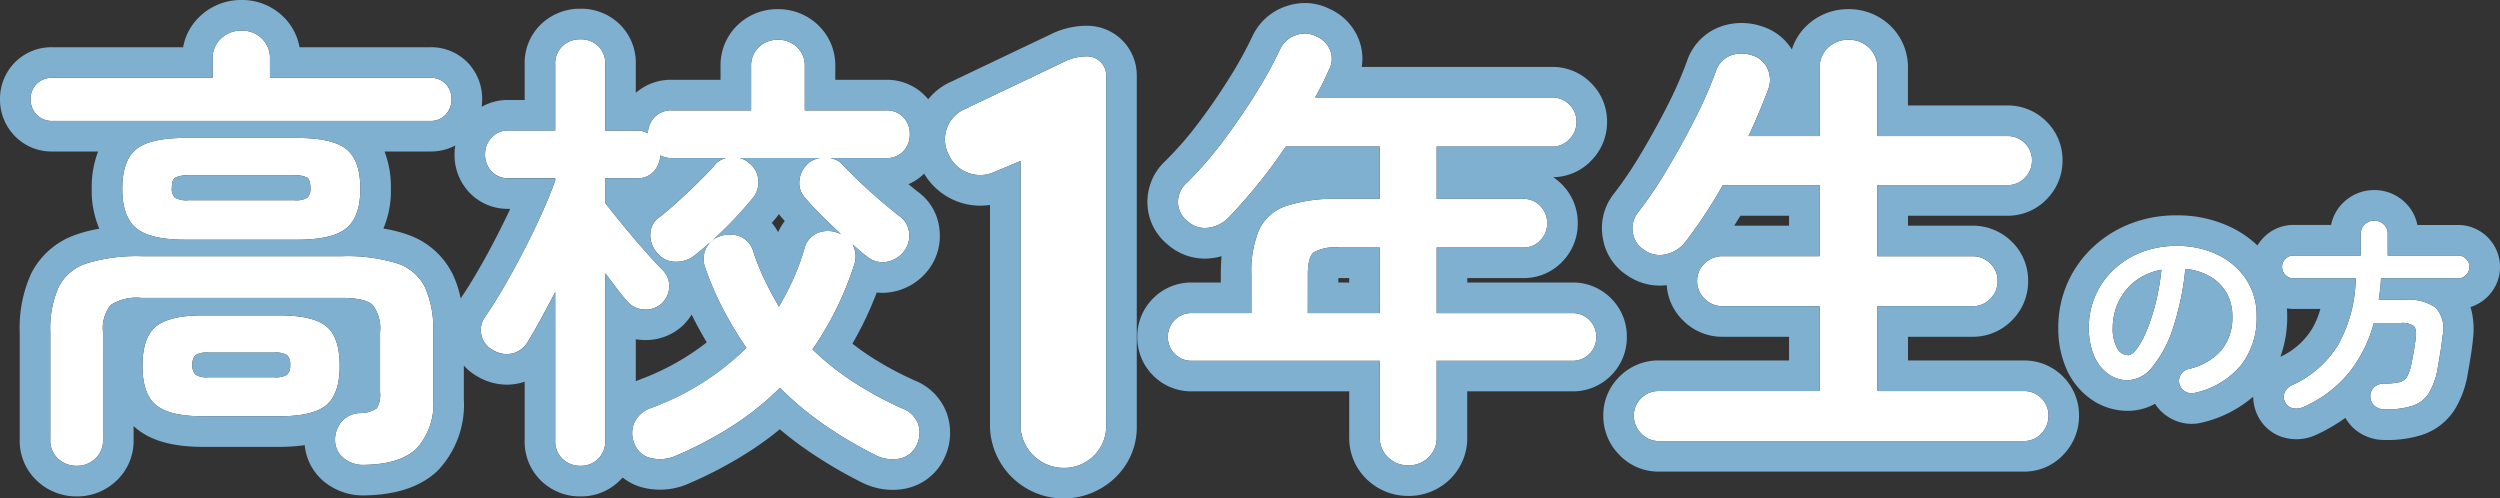 <svg xmlns="http://www.w3.org/2000/svg" width="245.3" height="48.91" viewBox="0 0 245.3 48.91">
  <rect x="0" y="0" width="245.3" height="48.91" fill="#333333" stroke="none"/>
  <g id="グループ_7795" data-name="グループ 7795" transform="translate(-148.8 -897.9)">
    <path id="パス_141663" data-name="パス 141663" d="M12.14-.06A1.222,1.222,0,0,1,11.2-.2a1.158,1.158,0,0,1-.56-.74,1.154,1.154,0,0,1,.14-.91,1.166,1.166,0,0,1,.74-.55,6,6,0,0,0,3.27-1.88,5.084,5.084,0,0,0,1.05-3.3,4.545,4.545,0,0,0-.56-2.26,4.357,4.357,0,0,0-1.59-1.62,5.823,5.823,0,0,0-2.47-.76,26.438,26.438,0,0,1-1.21,5.81,11.576,11.576,0,0,1-2,3.78A3.236,3.236,0,0,1,5.6-1.3a3.294,3.294,0,0,1-1.94-.62A4.158,4.158,0,0,1,2.27-3.7a6.878,6.878,0,0,1-.51-2.78,7.719,7.719,0,0,1,.63-3.11,7.724,7.724,0,0,1,1.79-2.55,8.41,8.41,0,0,1,2.73-1.72,9.314,9.314,0,0,1,3.45-.62,9.066,9.066,0,0,1,4.05.87,6.909,6.909,0,0,1,2.79,2.42,6.416,6.416,0,0,1,1.02,3.61,7.468,7.468,0,0,1-1.55,4.83A8.184,8.184,0,0,1,12.14-.06ZM5.62-3.76q.36,0,.83-.61A8.151,8.151,0,0,0,7.4-6.1a18.949,18.949,0,0,0,.88-2.65,23.28,23.28,0,0,0,.6-3.39,5.888,5.888,0,0,0-2.62,1.15,5.551,5.551,0,0,0-1.6,2.02A6.009,6.009,0,0,0,4.1-6.52a3.986,3.986,0,0,0,.43,2.06A1.26,1.26,0,0,0,5.62-3.76ZM30.84,1.56a1.542,1.542,0,0,1-1.05-.34,1.24,1.24,0,0,1-.41-.94,1.158,1.158,0,0,1,.39-.92,1.481,1.481,0,0,1,1.01-.34,6.071,6.071,0,0,0,1.44-.13,1.2,1.2,0,0,0,.75-.53,4.031,4.031,0,0,0,.43-1.24q.12-.54.24-1.25t.2-1.35q.1-.86-.22-1.15a1.953,1.953,0,0,0-1.26-.29H29.72a13.332,13.332,0,0,1-2.43,4.87,12.074,12.074,0,0,1-4.51,3.39,1.586,1.586,0,0,1-1.02.1A1.079,1.079,0,0,1,21,.82a1.129,1.129,0,0,1-.02-.95,1.449,1.449,0,0,1,.76-.71,10.187,10.187,0,0,0,4.51-3.99,13.823,13.823,0,0,0,1.69-6.47h-6.1a1.078,1.078,0,0,1-.79-.33,1.078,1.078,0,0,1-.33-.79,1.078,1.078,0,0,1,.33-.79,1.078,1.078,0,0,1,.79-.33h6.6v-2.12a1.22,1.22,0,0,1,.39-.94,1.324,1.324,0,0,1,.93-.36,1.324,1.324,0,0,1,.93.36,1.22,1.22,0,0,1,.39.94v2.12h6.9a1.078,1.078,0,0,1,.79.33,1.078,1.078,0,0,1,.33.79,1.078,1.078,0,0,1-.33.79,1.078,1.078,0,0,1-.79.33H30.42q-.02.54-.08,1.06T30.2-9.2h2.46a4.848,4.848,0,0,1,3.13.77,3.1,3.1,0,0,1,.67,2.79q-.08.8-.22,1.65t-.26,1.53a6.967,6.967,0,0,1-.86,2.43A3.012,3.012,0,0,1,33.54,1.2,8.307,8.307,0,0,1,30.84,1.56Z" transform="translate(352 936.51)" fill="#fff"/>
    <path id="パス_141663_-_アウトライン" data-name="パス 141663 - アウトライン" d="M30.84,1.56a8.307,8.307,0,0,0,2.7-.36A3.012,3.012,0,0,0,35.12-.03a6.967,6.967,0,0,0,.86-2.43q.12-.68.26-1.53t.22-1.65a3.1,3.1,0,0,0-.67-2.79,4.848,4.848,0,0,0-3.13-.77H30.2q.08-.52.14-1.04t.08-1.06h7.56a1.078,1.078,0,0,0,.79-.33,1.078,1.078,0,0,0,.33-.79,1.078,1.078,0,0,0-.33-.79,1.078,1.078,0,0,0-.79-.33h-6.9v-2.12a1.22,1.22,0,0,0-.39-.94,1.324,1.324,0,0,0-.93-.36,1.324,1.324,0,0,0-.93.36,1.22,1.22,0,0,0-.39.94v2.12h-6.6a1.078,1.078,0,0,0-.79.33,1.078,1.078,0,0,0-.33.79,1.078,1.078,0,0,0,.33.79,1.078,1.078,0,0,0,.79.33h6.1a13.823,13.823,0,0,1-1.69,6.47A10.187,10.187,0,0,1,21.74-.84a1.449,1.449,0,0,0-.76.71A1.129,1.129,0,0,0,21,.82a1.079,1.079,0,0,0,.76.62,1.586,1.586,0,0,0,1.02-.1,12.074,12.074,0,0,0,4.51-3.39,13.332,13.332,0,0,0,2.43-4.87h2.64a1.953,1.953,0,0,1,1.26.29q.32.29.22,1.15-.08.64-.2,1.35T33.4-2.88a4.031,4.031,0,0,1-.43,1.24,1.2,1.2,0,0,1-.75.53,6.071,6.071,0,0,1-1.44.13,1.481,1.481,0,0,0-1.01.34,1.158,1.158,0,0,0-.39.92,1.24,1.24,0,0,0,.41.94,1.542,1.542,0,0,0,1.05.34M11.83-.022a1.325,1.325,0,0,0,.31-.038,8.184,8.184,0,0,0,4.53-2.69,7.468,7.468,0,0,0,1.55-4.83,6.416,6.416,0,0,0-1.02-3.61,6.909,6.909,0,0,0-2.79-2.42,9.066,9.066,0,0,0-4.05-.87,9.314,9.314,0,0,0-3.45.62,8.41,8.41,0,0,0-2.73,1.72A7.724,7.724,0,0,0,2.39-9.59a7.719,7.719,0,0,0-.63,3.11A6.878,6.878,0,0,0,2.27-3.7,4.158,4.158,0,0,0,3.66-1.92,3.294,3.294,0,0,0,5.6-1.3,3.236,3.236,0,0,0,8.01-2.63a11.576,11.576,0,0,0,2-3.78,26.438,26.438,0,0,0,1.21-5.81,5.823,5.823,0,0,1,2.47.76,4.357,4.357,0,0,1,1.59,1.62,4.545,4.545,0,0,1,.56,2.26,5.084,5.084,0,0,1-1.05,3.3A6,6,0,0,1,11.52-2.4a1.166,1.166,0,0,0-.74.55,1.154,1.154,0,0,0-.14.91,1.158,1.158,0,0,0,.56.74,1.221,1.221,0,0,0,.63.178M8.88-12.14a23.279,23.279,0,0,1-.6,3.39A18.949,18.949,0,0,1,7.4-6.1a8.151,8.151,0,0,1-.95,1.73q-.47.61-.83.61a1.26,1.26,0,0,1-1.09-.7A3.986,3.986,0,0,1,4.1-6.52a6.009,6.009,0,0,1,.56-2.45,5.551,5.551,0,0,1,1.6-2.02,5.888,5.888,0,0,1,2.62-1.15M30.84,4.56a4.494,4.494,0,0,1-3.021-1.079,4.122,4.122,0,0,1-.889-1.094,16.879,16.879,0,0,1-2.9,1.68l-.04.018a4.6,4.6,0,0,1-1.864.4,4.627,4.627,0,0,1-1.039-.119A4.058,4.058,0,0,1,18.3,2.118l-.041-.09A4.263,4.263,0,0,1,17.885.309a11.805,11.805,0,0,1-5,2.538l-.041.01a4.333,4.333,0,0,1-1.01.121,4.245,4.245,0,0,1-2.156-.6A4.208,4.208,0,0,1,8.251,1.009,5.509,5.509,0,0,1,5.6,1.7,6.254,6.254,0,0,1,1.932.532,7.127,7.127,0,0,1-.476-2.493,9.867,9.867,0,0,1-1.24-6.48a10.736,10.736,0,0,1,.878-4.305,10.743,10.743,0,0,1,2.477-3.531A11.434,11.434,0,0,1,5.808-16.65a12.339,12.339,0,0,1,4.552-.83A12.073,12.073,0,0,1,15.733-16.3,10.232,10.232,0,0,1,18.3-14.526a4.164,4.164,0,0,1,.629-.805A4.092,4.092,0,0,1,21.84-16.54h3.686A4.176,4.176,0,0,1,26.8-18.8,4.3,4.3,0,0,1,29.76-19.96,4.3,4.3,0,0,1,32.725-18.8a4.176,4.176,0,0,1,1.269,2.264H37.98a4.092,4.092,0,0,1,2.911,1.209A4.092,4.092,0,0,1,42.1-12.42a4.092,4.092,0,0,1-1.209,2.911A4.109,4.109,0,0,1,39.2-8.483q.069.213.123.435a7.914,7.914,0,0,1,.124,2.719c-.059.59-.141,1.2-.244,1.826-.095.575-.184,1.1-.266,1.564l-.008.045a9.771,9.771,0,0,1-1.283,3.487,6.039,6.039,0,0,1-3.1,2.435A11.1,11.1,0,0,1,30.84,4.56ZM21.193-8.35q.027.38.027.77A11.454,11.454,0,0,1,20.55-3.6a7.142,7.142,0,0,0,3.119-2.761A8.082,8.082,0,0,0,24.475-8.3H21.84A4.153,4.153,0,0,1,21.193-8.35Z" transform="translate(352 936.51)" fill="#80b0d0"/>
    <path id="パス_141664" data-name="パス 141664" d="M24.975,4.05a2.8,2.8,0,0,1-1.958-.765,2.619,2.619,0,0,1-.833-2.025V-6.21H3.735A2.262,2.262,0,0,1,2.07-6.885,2.262,2.262,0,0,1,1.395-8.55a2.262,2.262,0,0,1,.675-1.665,2.262,2.262,0,0,1,1.665-.675h5.85v-3.78a10.488,10.488,0,0,1,.765-4.41A4.5,4.5,0,0,1,12.983-21.4a15.377,15.377,0,0,1,5.2-.7h4v-5.13H12.96q-1.3,1.935-2.745,3.713T7.335-20.25a3.316,3.316,0,0,1-2,.99,2.505,2.505,0,0,1-2.048-.675,2.377,2.377,0,0,1-.9-1.778,2.486,2.486,0,0,1,.81-1.912,36.048,36.048,0,0,0,3.577-4.1q1.733-2.3,3.217-4.68a42.265,42.265,0,0,0,2.43-4.41,2.612,2.612,0,0,1,1.552-1.35,2.447,2.447,0,0,1,2,.135,2.47,2.47,0,0,1,1.35,1.373,2.271,2.271,0,0,1-.135,1.912,28.315,28.315,0,0,1-1.35,2.7H39.1a2.3,2.3,0,0,1,1.688.7,2.3,2.3,0,0,1,.7,1.688,2.374,2.374,0,0,1-.7,1.71,2.263,2.263,0,0,1-1.687.72H27.765v5.13H36.27a2.225,2.225,0,0,1,1.665.7,2.338,2.338,0,0,1,.675,1.688,2.338,2.338,0,0,1-.675,1.688,2.225,2.225,0,0,1-1.665.7H27.765v6.435h13.32a2.262,2.262,0,0,1,1.665.675,2.262,2.262,0,0,1,.675,1.665,2.262,2.262,0,0,1-.675,1.665,2.262,2.262,0,0,1-1.665.675H27.765V1.26a2.655,2.655,0,0,1-.81,2.025A2.776,2.776,0,0,1,24.975,4.05ZM15.12-10.89h7.065v-6.435h-4a4.326,4.326,0,0,0-2.475.472q-.585.473-.585,2.183ZM49.545,1.665a2.3,2.3,0,0,1-1.71-.742,2.411,2.411,0,0,1-.72-1.732,2.315,2.315,0,0,1,.72-1.733,2.374,2.374,0,0,1,1.71-.7H65.34v-8.325H55.8a2.411,2.411,0,0,1-1.732-.72,2.352,2.352,0,0,1-.743-1.755,2.28,2.28,0,0,1,.743-1.732,2.451,2.451,0,0,1,1.732-.7h9.54v-6.975H55.845q-.855,1.53-1.8,2.948T52.2-17.91a3.319,3.319,0,0,1-1.89,1.237A2.6,2.6,0,0,1,48.1-17.1a2.364,2.364,0,0,1-1.08-1.665,2.454,2.454,0,0,1,.45-1.935,40.068,40.068,0,0,0,2.813-4.14q1.463-2.43,2.768-4.995a41.871,41.871,0,0,0,2.07-4.68,2.526,2.526,0,0,1,1.463-1.643,3.164,3.164,0,0,1,2.137-.022,2.372,2.372,0,0,1,1.507,1.305,2.636,2.636,0,0,1,.022,2.16q-.81,2.16-1.89,4.455H65.34v-6.615a2.673,2.673,0,0,1,.833-2.07,2.856,2.856,0,0,1,2-.765,2.856,2.856,0,0,1,2,.765,2.673,2.673,0,0,1,.833,2.07v6.615H83.745a2.352,2.352,0,0,1,1.733.7,2.3,2.3,0,0,1,.7,1.688,2.374,2.374,0,0,1-.7,1.71,2.315,2.315,0,0,1-1.733.72H71.01v6.975h9.315a2.428,2.428,0,0,1,1.755.7,2.315,2.315,0,0,1,.72,1.732,2.388,2.388,0,0,1-.72,1.755,2.388,2.388,0,0,1-1.755.72H71.01V-3.24H85.365a2.352,2.352,0,0,1,1.732.7,2.352,2.352,0,0,1,.7,1.733A2.451,2.451,0,0,1,87.1.923a2.28,2.28,0,0,1-1.732.742Z" transform="translate(262 939.51)" fill="#fff"/>
    <path id="パス_141664_-_アウトライン" data-name="パス 141664 - アウトライン" d="M24.975,4.05a2.776,2.776,0,0,0,1.98-.765,2.655,2.655,0,0,0,.81-2.025V-6.21h13.32a2.262,2.262,0,0,0,1.665-.675,2.262,2.262,0,0,0,.675-1.665,2.262,2.262,0,0,0-.675-1.665,2.262,2.262,0,0,0-1.665-.675H27.765v-6.435h8.5a2.225,2.225,0,0,0,1.665-.7,2.338,2.338,0,0,0,.675-1.688,2.338,2.338,0,0,0-.675-1.687,2.225,2.225,0,0,0-1.665-.7h-8.5v-5.13H39.1a2.263,2.263,0,0,0,1.688-.72,2.374,2.374,0,0,0,.7-1.71,2.3,2.3,0,0,0-.7-1.687,2.3,2.3,0,0,0-1.688-.7H15.84a28.315,28.315,0,0,0,1.35-2.7,2.271,2.271,0,0,0,.135-1.912,2.47,2.47,0,0,0-1.35-1.373,2.447,2.447,0,0,0-2-.135,2.612,2.612,0,0,0-1.553,1.35A42.265,42.265,0,0,1,9.99-32.4Q8.5-30.015,6.773-27.72a36.048,36.048,0,0,1-3.578,4.095,2.486,2.486,0,0,0-.81,1.913,2.377,2.377,0,0,0,.9,1.777,2.505,2.505,0,0,0,2.048.675,3.316,3.316,0,0,0,2-.99q1.44-1.485,2.88-3.262t2.745-3.713h9.225v5.13H18.18a15.377,15.377,0,0,0-5.2.7A4.5,4.5,0,0,0,10.35-19.08a10.488,10.488,0,0,0-.765,4.41v3.78H3.735a2.262,2.262,0,0,0-1.665.675A2.262,2.262,0,0,0,1.395-8.55,2.262,2.262,0,0,0,2.07-6.885a2.262,2.262,0,0,0,1.665.675h18.45V1.26a2.619,2.619,0,0,0,.833,2.025,2.8,2.8,0,0,0,1.957.765m-6.8-21.375h4.005v6.435H15.12v-3.78q0-1.71.585-2.182a4.326,4.326,0,0,1,2.475-.473M85.365,1.665A2.28,2.28,0,0,0,87.1.923a2.451,2.451,0,0,0,.7-1.733,2.352,2.352,0,0,0-.7-1.732,2.352,2.352,0,0,0-1.732-.7H71.01v-8.325h9.315a2.388,2.388,0,0,0,1.755-.72,2.388,2.388,0,0,0,.72-1.755,2.315,2.315,0,0,0-.72-1.732,2.428,2.428,0,0,0-1.755-.7H71.01v-6.975H83.745a2.315,2.315,0,0,0,1.733-.72,2.374,2.374,0,0,0,.7-1.71,2.3,2.3,0,0,0-.7-1.687,2.352,2.352,0,0,0-1.733-.7H71.01v-6.615a2.673,2.673,0,0,0-.832-2.07,2.856,2.856,0,0,0-2-.765,2.856,2.856,0,0,0-2,.765,2.673,2.673,0,0,0-.833,2.07v6.615H58.365q1.08-2.3,1.89-4.455a2.636,2.636,0,0,0-.022-2.16,2.373,2.373,0,0,0-1.508-1.305,3.163,3.163,0,0,0-2.137.023,2.526,2.526,0,0,0-1.463,1.642,41.87,41.87,0,0,1-2.07,4.68q-1.3,2.565-2.767,4.995a40.068,40.068,0,0,1-2.813,4.14,2.454,2.454,0,0,0-.45,1.935A2.364,2.364,0,0,0,48.1-17.1a2.6,2.6,0,0,0,2.205.428A3.319,3.319,0,0,0,52.2-17.91q.9-1.17,1.845-2.587t1.8-2.948H65.34v6.975H55.8a2.451,2.451,0,0,0-1.732.7,2.28,2.28,0,0,0-.743,1.732,2.352,2.352,0,0,0,.743,1.755,2.411,2.411,0,0,0,1.732.72h9.54V-3.24H49.545a2.374,2.374,0,0,0-1.71.7,2.315,2.315,0,0,0-.72,1.732,2.411,2.411,0,0,0,.72,1.733,2.3,2.3,0,0,0,1.71.742h35.82M24.975,7.05a5.8,5.8,0,0,1-3.987-1.556,5.59,5.59,0,0,1-1.8-4.234V-3.21H3.735A5.243,5.243,0,0,1-.051-4.764,5.243,5.243,0,0,1-1.605-8.55,5.243,5.243,0,0,1-.051-12.336,5.243,5.243,0,0,1,3.735-13.89h2.85v-.78q0-.954.077-1.8a6.322,6.322,0,0,1-.979.194,5.786,5.786,0,0,1-.673.04,5.507,5.507,0,0,1-3.695-1.432A5.341,5.341,0,0,1-.612-21.585a5.453,5.453,0,0,1,1.686-4.161l.026-.026a33.211,33.211,0,0,0,3.278-3.755c1.1-1.451,2.127-2.951,3.065-4.458A39.485,39.485,0,0,0,9.7-38.079l.035-.073A5.6,5.6,0,0,1,13.006-41a5.7,5.7,0,0,1,1.837-.312,5.381,5.381,0,0,1,2.448.59,5.445,5.445,0,0,1,2.829,2.978,5.107,5.107,0,0,1,.293,2.7H39.1a5.28,5.28,0,0,1,3.809,1.576,5.28,5.28,0,0,1,1.576,3.809,5.361,5.361,0,0,1-1.543,3.8A5.235,5.235,0,0,1,39.2-24.226a5.424,5.424,0,0,1,.887.742A5.325,5.325,0,0,1,41.61-19.71a5.325,5.325,0,0,1-1.519,3.774,5.2,5.2,0,0,1-3.821,1.611h-5.5v.435h10.32a5.243,5.243,0,0,1,3.786,1.554A5.243,5.243,0,0,1,46.425-8.55a5.243,5.243,0,0,1-1.554,3.786A5.243,5.243,0,0,1,41.085-3.21H30.765V1.26a5.63,5.63,0,0,1-1.75,4.206A5.773,5.773,0,0,1,24.975,7.05ZM18.12-13.89h1.065v-.435H18.12ZM85.365,4.665H49.545a5.278,5.278,0,0,1-3.864-1.654A5.4,5.4,0,0,1,44.115-.81,5.291,5.291,0,0,1,45.748-4.7a5.361,5.361,0,0,1,3.8-1.543H62.34V-8.565H55.8a5.4,5.4,0,0,1-3.821-1.566,5.314,5.314,0,0,1-1.64-3.5,5.613,5.613,0,0,1-.694.043,5.6,5.6,0,0,1-3.216-1.023,5.331,5.331,0,0,1-2.363-3.66,5.434,5.434,0,0,1,.994-4.208l.061-.079a37.29,37.29,0,0,0,2.6-3.828c.934-1.552,1.83-3.169,2.664-4.808A39.1,39.1,0,0,0,52.3-35.532a5.441,5.441,0,0,1,3.225-3.432,6.18,6.18,0,0,1,4.093-.08,5.311,5.311,0,0,1,3,2.288,5.437,5.437,0,0,1,1.525-2.4,5.858,5.858,0,0,1,4.032-1.556,5.858,5.858,0,0,1,4.032,1.556,5.642,5.642,0,0,1,1.8,4.279v3.615h9.735A5.334,5.334,0,0,1,87.6-29.684a5.28,5.28,0,0,1,1.576,3.809,5.361,5.361,0,0,1-1.543,3.8,5.291,5.291,0,0,1-3.887,1.633H74.01v.975h6.315a5.416,5.416,0,0,1,3.842,1.543A5.291,5.291,0,0,1,85.8-14.04a5.371,5.371,0,0,1-1.6,3.876,5.371,5.371,0,0,1-3.876,1.6H74.01V-6.24H85.365a5.334,5.334,0,0,1,3.854,1.576A5.334,5.334,0,0,1,90.795-.81a5.443,5.443,0,0,1-1.511,3.787A5.252,5.252,0,0,1,85.365,4.665ZM56.958-19.47H62.34v-.975H57.568Q57.267-19.951,56.958-19.47Z" transform="translate(262 939.51)" fill="#80b0d0"/>
    <path id="パス_141665" data-name="パス 141665" d="M3.24-34.8a3.258,3.258,0,0,0-1.32,4.44,3.389,3.389,0,0,0,4.32,1.68l2.7-1.14V-3.6A4.248,4.248,0,0,0,13.14.3a4.12,4.12,0,0,0,4.2-3.9V-38.22a1.869,1.869,0,0,0-1.86-1.86h-.12a4.948,4.948,0,0,0-2.04.48Z" transform="translate(240 943.51)" fill="#fff"/>
    <path id="パス_141665_-_アウトライン" data-name="パス 141665 - アウトライン" d="M15.36-40.08a4.948,4.948,0,0,0-2.04.48L3.24-34.8a3.258,3.258,0,0,0-1.32,4.44,3.389,3.389,0,0,0,4.32,1.68l2.7-1.14V-3.6A4.248,4.248,0,0,0,13.14.3a4.12,4.12,0,0,0,4.2-3.9V-38.22a1.869,1.869,0,0,0-1.86-1.86h-.12m0-3h.12a4.866,4.866,0,0,1,4.86,4.86V-3.6a6.793,6.793,0,0,1-2.2,4.933,7.312,7.312,0,0,1-5,1.967,7.24,7.24,0,0,1-7.2-6.9V-25.5a6.249,6.249,0,0,1-.936.07,6.405,6.405,0,0,1-5.787-3.63A6.55,6.55,0,0,1-1.1-34.088a5.874,5.874,0,0,1,3.064-3.427l10.1-4.809A7.908,7.908,0,0,1,15.36-43.08Z" transform="translate(240 943.51)" fill="#80b0d0"/>
    <path id="パス_141666" data-name="パス 141666" d="M6.345,4.095A2.642,2.642,0,0,1,4.5,3.4,2.4,2.4,0,0,1,3.735,1.53V-9a10.128,10.128,0,0,1,.81-4.432,4.668,4.668,0,0,1,2.767-2.34,16.561,16.561,0,0,1,5.378-.7H32.355a16.525,16.525,0,0,1,5.4.7,4.666,4.666,0,0,1,2.745,2.34A10.128,10.128,0,0,1,41.31-9v6.525a6.507,6.507,0,0,1-1.62,4.86q-1.62,1.575-5.22,1.62a2.965,2.965,0,0,1-1.912-.63A2.3,2.3,0,0,1,31.68,1.71a2.791,2.791,0,0,1,.585-1.89,2.486,2.486,0,0,1,1.89-.9,2.875,2.875,0,0,0,1.62-.472,2.606,2.606,0,0,0,.315-1.6V-9a3.741,3.741,0,0,0-.72-2.677q-.72-.7-3.015-.7H12.69a4.644,4.644,0,0,0-3.038.7A3.662,3.662,0,0,0,8.91-9V1.53A2.4,2.4,0,0,1,8.145,3.4,2.585,2.585,0,0,1,6.345,4.095ZM16.965-18.09q-3.42,0-4.792-1.125T10.8-23.085q0-2.79,1.373-3.892t4.792-1.1h10.98q3.465,0,4.838,1.1t1.372,3.892q0,2.745-1.372,3.87T27.945-18.09ZM3.96-29.745a2.045,2.045,0,0,1-1.575-.63A2.111,2.111,0,0,1,1.8-31.86a2.088,2.088,0,0,1,.585-1.507,2.085,2.085,0,0,1,1.575-.607H19.665V-35.82a2.619,2.619,0,0,1,.832-2.025,2.856,2.856,0,0,1,2-.765,2.776,2.776,0,0,1,1.98.765,2.655,2.655,0,0,1,.81,2.025v1.845h15.7a2.011,2.011,0,0,1,1.553.607,2.135,2.135,0,0,1,.563,1.507,2.157,2.157,0,0,1-.562,1.485,1.974,1.974,0,0,1-1.553.63ZM18.72-.765q-3.285,0-4.613-1.1T12.78-5.715q0-2.79,1.327-3.87t4.613-1.08h7.47q3.33,0,4.635,1.08t1.305,3.87q0,2.745-1.305,3.848T26.19-.765Zm-1.44-21.2h10.4a2.191,2.191,0,0,0,1.282-.247,1.241,1.241,0,0,0,.292-.967q0-.765-.292-.99a2.372,2.372,0,0,0-1.282-.225H17.28a2.507,2.507,0,0,0-1.305.225q-.315.225-.315.99a1.185,1.185,0,0,0,.315.967A2.313,2.313,0,0,0,17.28-21.96ZM19.215-4.59h6.48a2.2,2.2,0,0,0,1.26-.247A1.185,1.185,0,0,0,27.27-5.8a1.185,1.185,0,0,0-.315-.968,2.2,2.2,0,0,0-1.26-.247h-6.48A2.093,2.093,0,0,0,18-6.773a1.185,1.185,0,0,0-.315.968A1.185,1.185,0,0,0,18-4.838,2.093,2.093,0,0,0,19.215-4.59Zm36.54,8.685A2.472,2.472,0,0,1,54,3.42a2.35,2.35,0,0,1-.72-1.8V-12.96q-.675,1.3-1.35,2.542T50.625-8.145A2.419,2.419,0,0,1,49.072-6.93a2.594,2.594,0,0,1-1.957-.36,2.19,2.19,0,0,1-1.08-1.44,2.215,2.215,0,0,1,.4-1.845q1.17-1.71,2.5-4.1t2.5-4.86Q52.6-22,53.28-23.9v-.225H48.69a2.17,2.17,0,0,1-1.665-.675,2.348,2.348,0,0,1-.63-1.665,2.371,2.371,0,0,1,.63-1.642,2.136,2.136,0,0,1,1.665-.7h4.59v-6.48A2.334,2.334,0,0,1,54-37.1a2.519,2.519,0,0,1,1.755-.653,2.439,2.439,0,0,1,1.732.653,2.374,2.374,0,0,1,.7,1.823v6.48h3.1a2.061,2.061,0,0,1,1.08.27,2.385,2.385,0,0,1,.675-1.6,2.209,2.209,0,0,1,1.665-.653H72.5V-35.1a2.475,2.475,0,0,1,.765-1.89,2.6,2.6,0,0,1,1.845-.72,2.653,2.653,0,0,1,1.89.72,2.475,2.475,0,0,1,.765,1.89v4.32h7.965a2.226,2.226,0,0,1,1.71.675,2.348,2.348,0,0,1,.63,1.665,2.348,2.348,0,0,1-.63,1.665,2.226,2.226,0,0,1-1.71.675h-5.49a2.1,2.1,0,0,1,1.3.72q.585.63,1.575,1.575t2.07,1.867q1.08.922,1.89,1.552A2.2,2.2,0,0,1,88-18.765a2.464,2.464,0,0,1-.518,1.845,2.777,2.777,0,0,1-1.732,1.012,2.381,2.381,0,0,1-1.912-.562q-.315-.225-.675-.54l-.72-.63a2.477,2.477,0,0,1,.18,1.98,31.215,31.215,0,0,1-4.1,8.325A26.111,26.111,0,0,0,82.6-4.095,35.031,35.031,0,0,0,87.345-1.53a2.58,2.58,0,0,1,1.53,1.485A2.759,2.759,0,0,1,88.74,2.07,2.35,2.35,0,0,1,87.007,3.4a3.668,3.668,0,0,1-2.272-.337A41.966,41.966,0,0,1,79.762.135a31.27,31.27,0,0,1-4.432-3.69A27.793,27.793,0,0,1,70.6.225a37.8,37.8,0,0,1-5.58,2.925,3.886,3.886,0,0,1-2.3.2,2.239,2.239,0,0,1-1.665-1.418,2.591,2.591,0,0,1,0-2.115,2.8,2.8,0,0,1,1.62-1.4,26.11,26.11,0,0,0,9.36-5.895,39.139,39.139,0,0,1-2.205-3.645,28.721,28.721,0,0,1-1.8-4.14,2.377,2.377,0,0,1,.045-1.98,2.368,2.368,0,0,1,1.305-1.17,2.9,2.9,0,0,1,1.98-.022,2.25,2.25,0,0,1,1.35,1.507,23.8,23.8,0,0,0,1.147,2.835q.653,1.35,1.372,2.565a28.658,28.658,0,0,0,1.4-2.7,22.569,22.569,0,0,0,1.08-2.925,2.285,2.285,0,0,1,1.305-1.6A2.729,2.729,0,0,1,81-18.765a2.469,2.469,0,0,1,.315.135q-.9-.855-1.823-1.755T77.85-22.14a2.141,2.141,0,0,1-.608-1.777A2.554,2.554,0,0,1,78.12-25.6a2.247,2.247,0,0,1,1.125-.495H71.37a1.908,1.908,0,0,1,.945.495,2.319,2.319,0,0,1,.9,1.71,2.494,2.494,0,0,1-.585,1.755,38.006,38.006,0,0,1-2.745,2.993A32.994,32.994,0,0,1,66.96-16.56,2.873,2.873,0,0,1,65-15.93a2.33,2.33,0,0,1-1.823-.99,2.561,2.561,0,0,1-.562-1.8A2.027,2.027,0,0,1,63.5-20.3q.765-.585,1.732-1.462T67.185-23.6q.99-.967,1.71-1.778a2.026,2.026,0,0,1,1.125-.72H64.71a2.311,2.311,0,0,1-1.125-.27,2.437,2.437,0,0,1-.653,1.6,2.135,2.135,0,0,1-1.642.652h-3.1v2.43q.765.99,1.822,2.273T62.1-16.965q1.035,1.17,1.665,1.8a2.232,2.232,0,0,1,.7,1.688,2.326,2.326,0,0,1-.788,1.687,2.329,2.329,0,0,1-1.755.54A2.289,2.289,0,0,1,60.3-12.1q-.45-.5-.99-1.215t-1.125-1.485V1.62a2.39,2.39,0,0,1-.7,1.8A2.393,2.393,0,0,1,55.755,4.095Z" transform="translate(150 939.51)" fill="#fff"/>
    <path id="パス_141666_-_アウトライン" data-name="パス 141666 - アウトライン" d="M55.755,4.1a2.393,2.393,0,0,0,1.732-.675,2.39,2.39,0,0,0,.7-1.8V-14.8q.585.765,1.125,1.485T60.3-12.1a2.289,2.289,0,0,0,1.62.855,2.329,2.329,0,0,0,1.755-.54,2.326,2.326,0,0,0,.788-1.687,2.232,2.232,0,0,0-.7-1.687q-.63-.63-1.665-1.8t-2.093-2.452Q58.95-20.7,58.185-21.69v-2.43h3.1a2.135,2.135,0,0,0,1.642-.653,2.437,2.437,0,0,0,.653-1.6,2.311,2.311,0,0,0,1.125.27h5.31a2.026,2.026,0,0,0-1.125.72q-.72.81-1.71,1.778t-1.957,1.845q-.967.877-1.733,1.462a2.027,2.027,0,0,0-.877,1.575,2.561,2.561,0,0,0,.563,1.8A2.33,2.33,0,0,0,65-15.93a2.873,2.873,0,0,0,1.957-.63,33,33,0,0,0,2.925-2.587A38.006,38.006,0,0,0,72.63-22.14a2.494,2.494,0,0,0,.585-1.755,2.319,2.319,0,0,0-.9-1.71,1.908,1.908,0,0,0-.945-.5h7.875a2.247,2.247,0,0,0-1.125.5,2.554,2.554,0,0,0-.878,1.688,2.141,2.141,0,0,0,.608,1.778q.72.855,1.642,1.755t1.823,1.755A2.469,2.469,0,0,0,81-18.765a2.729,2.729,0,0,0-1.98.022,2.285,2.285,0,0,0-1.305,1.6,22.57,22.57,0,0,1-1.08,2.925,28.658,28.658,0,0,1-1.4,2.7q-.72-1.215-1.372-2.565A23.806,23.806,0,0,1,72.72-16.92a2.25,2.25,0,0,0-1.35-1.507,2.9,2.9,0,0,0-1.98.023,2.368,2.368,0,0,0-1.305,1.17,2.377,2.377,0,0,0-.045,1.98,28.72,28.72,0,0,0,1.8,4.14,39.137,39.137,0,0,0,2.2,3.645,26.11,26.11,0,0,1-9.36,5.9A2.8,2.8,0,0,0,61.065-.18a2.591,2.591,0,0,0,0,2.115A2.239,2.239,0,0,0,62.73,3.353a3.885,3.885,0,0,0,2.3-.2A37.8,37.8,0,0,0,70.605.225a27.793,27.793,0,0,0,4.725-3.78A31.27,31.27,0,0,0,79.762.135,41.966,41.966,0,0,0,84.735,3.06a3.668,3.668,0,0,0,2.272.337A2.35,2.35,0,0,0,88.74,2.07a2.759,2.759,0,0,0,.135-2.115,2.58,2.58,0,0,0-1.53-1.485A35.031,35.031,0,0,1,82.6-4.095a26.112,26.112,0,0,1-4.073-3.24,31.215,31.215,0,0,0,4.1-8.325,2.477,2.477,0,0,0-.18-1.98l.72.63q.36.315.675.54a2.381,2.381,0,0,0,1.912.562A2.777,2.777,0,0,0,87.48-16.92,2.464,2.464,0,0,0,88-18.765a2.2,2.2,0,0,0-.923-1.62q-.81-.63-1.89-1.552t-2.07-1.868q-.99-.945-1.575-1.575a2.1,2.1,0,0,0-1.305-.72h5.49a2.226,2.226,0,0,0,1.71-.675,2.348,2.348,0,0,0,.63-1.665,2.348,2.348,0,0,0-.63-1.665,2.226,2.226,0,0,0-1.71-.675H77.76V-35.1A2.475,2.475,0,0,0,77-36.99a2.653,2.653,0,0,0-1.89-.72,2.6,2.6,0,0,0-1.845.72A2.475,2.475,0,0,0,72.5-35.1v4.32H64.71a2.209,2.209,0,0,0-1.665.652,2.385,2.385,0,0,0-.675,1.6,2.061,2.061,0,0,0-1.08-.27h-3.1v-6.48a2.374,2.374,0,0,0-.7-1.823,2.439,2.439,0,0,0-1.732-.653A2.519,2.519,0,0,0,54-37.1a2.334,2.334,0,0,0-.72,1.823v6.48H48.69a2.136,2.136,0,0,0-1.665.7,2.371,2.371,0,0,0-.63,1.642,2.348,2.348,0,0,0,.63,1.665,2.17,2.17,0,0,0,1.665.675h4.59v.225q-.675,1.89-1.845,4.365t-2.5,4.86q-1.327,2.385-2.5,4.1a2.215,2.215,0,0,0-.4,1.845,2.19,2.19,0,0,0,1.08,1.44,2.594,2.594,0,0,0,1.958.36,2.419,2.419,0,0,0,1.552-1.215q.63-1.035,1.305-2.273t1.35-2.543V1.62A2.35,2.35,0,0,0,54,3.42a2.471,2.471,0,0,0,1.755.675m-49.41,0a2.585,2.585,0,0,0,1.8-.7A2.4,2.4,0,0,0,8.91,1.53V-9a3.662,3.662,0,0,1,.742-2.677,4.644,4.644,0,0,1,3.038-.7H32.355q2.3,0,3.015.7A3.741,3.741,0,0,1,36.09-9v5.85a2.606,2.606,0,0,1-.315,1.6,2.875,2.875,0,0,1-1.62.472,2.486,2.486,0,0,0-1.89.9,2.791,2.791,0,0,0-.585,1.89,2.3,2.3,0,0,0,.877,1.665,2.965,2.965,0,0,0,1.913.63q3.6-.045,5.22-1.62a6.507,6.507,0,0,0,1.62-4.86V-9a10.128,10.128,0,0,0-.81-4.432,4.666,4.666,0,0,0-2.745-2.34,16.525,16.525,0,0,0-5.4-.7H12.69a16.561,16.561,0,0,0-5.378.7,4.668,4.668,0,0,0-2.767,2.34A10.128,10.128,0,0,0,3.735-9V1.53A2.4,2.4,0,0,0,4.5,3.4a2.642,2.642,0,0,0,1.845.7M26.19-.765q3.33,0,4.635-1.1T32.13-5.715q0-2.79-1.305-3.87t-4.635-1.08H18.72q-3.285,0-4.613,1.08T12.78-5.715q0,2.745,1.327,3.847t4.613,1.1h7.47M19.215-7.02h6.48a2.2,2.2,0,0,1,1.26.247,1.185,1.185,0,0,1,.315.967,1.185,1.185,0,0,1-.315.968,2.2,2.2,0,0,1-1.26.247h-6.48A2.093,2.093,0,0,1,18-4.837a1.185,1.185,0,0,1-.315-.968A1.185,1.185,0,0,1,18-6.772a2.093,2.093,0,0,1,1.215-.247m8.73-11.07q3.465,0,4.838-1.125t1.372-3.87q0-2.79-1.372-3.892t-4.838-1.1H16.965q-3.42,0-4.792,1.1T10.8-23.085q0,2.745,1.373,3.87t4.792,1.125h10.98M17.28-24.39h10.4a2.372,2.372,0,0,1,1.282.225q.292.225.292.99a1.241,1.241,0,0,1-.292.967,2.191,2.191,0,0,1-1.282.248H17.28a2.313,2.313,0,0,1-1.305-.248,1.185,1.185,0,0,1-.315-.967q0-.765.315-.99a2.507,2.507,0,0,1,1.305-.225m23.715-5.355a1.974,1.974,0,0,0,1.553-.63,2.157,2.157,0,0,0,.563-1.485,2.135,2.135,0,0,0-.562-1.507,2.011,2.011,0,0,0-1.553-.607H25.29V-35.82a2.655,2.655,0,0,0-.81-2.025,2.776,2.776,0,0,0-1.98-.765,2.856,2.856,0,0,0-2,.765,2.619,2.619,0,0,0-.833,2.025v1.845H3.96a2.085,2.085,0,0,0-1.575.607A2.088,2.088,0,0,0,1.8-31.86a2.111,2.111,0,0,0,.585,1.485,2.045,2.045,0,0,0,1.575.63H40.995M55.755,7.1a5.464,5.464,0,0,1-3.807-1.486A5.318,5.318,0,0,1,50.28,1.62V-4.159a5.353,5.353,0,0,1-.528.152,5.388,5.388,0,0,1-1.219.14A5.734,5.734,0,0,1,45.6-4.7,5.375,5.375,0,0,1,44.31-5.739v3.264a9.372,9.372,0,0,1-2.529,7.011C40.137,6.134,37.69,6.965,34.507,7H34.47a5.985,5.985,0,0,1-3.787-1.287A5.265,5.265,0,0,1,28.7,2.067a17.238,17.238,0,0,1-2.51.168H18.72c-2.939,0-5.075-.587-6.529-1.795Q12.046.32,11.91.192V1.53a5.369,5.369,0,0,1-1.744,4.084A5.584,5.584,0,0,1,6.345,7.1,5.642,5.642,0,0,1,2.479,5.614,5.369,5.369,0,0,1,.735,1.53V-9a12.885,12.885,0,0,1,1.119-5.759A7.689,7.689,0,0,1,6.306-18.6a13.286,13.286,0,0,1,2.239-.568A9.472,9.472,0,0,1,7.8-23.085a9.86,9.86,0,0,1,.623-3.66H3.96A5.006,5.006,0,0,1,.187-28.334,5.1,5.1,0,0,1-1.2-31.86,5.07,5.07,0,0,1,.224-35.448,5.05,5.05,0,0,1,3.96-36.975H16.768a5.466,5.466,0,0,1,1.7-3.079A5.858,5.858,0,0,1,22.5-41.61a5.773,5.773,0,0,1,4.04,1.584,5.49,5.49,0,0,1,1.648,3.051H40.995a5,5,0,0,1,3.754,1.569A5.122,5.122,0,0,1,46.11-31.86a5.431,5.431,0,0,1-.048.727A5.261,5.261,0,0,1,48.69-31.8h1.59v-3.48a5.267,5.267,0,0,1,1.705-4.045,5.517,5.517,0,0,1,3.77-1.43,5.43,5.43,0,0,1,3.782,1.462,5.306,5.306,0,0,1,1.648,4.013V-32.5A5.21,5.21,0,0,1,64.71-33.78H69.5V-35.1A5.447,5.447,0,0,1,71.2-39.175a5.591,5.591,0,0,1,3.9-1.535,5.647,5.647,0,0,1,3.946,1.535A5.447,5.447,0,0,1,80.76-35.1v1.32h4.965a5.22,5.22,0,0,1,3.9,1.628,5.339,5.339,0,0,1,1.437,3.712,5.339,5.339,0,0,1-1.437,3.712,5.038,5.038,0,0,1-1.686,1.19c.343.284.657.537.941.759a5.162,5.162,0,0,1,2.1,3.69,5.453,5.453,0,0,1-1.132,4.011l-.073.091a5.784,5.784,0,0,1-3.566,2.044,5.278,5.278,0,0,1-1.382.033A34.781,34.781,0,0,1,82.438-7.89q.858.674,1.788,1.276a32.174,32.174,0,0,0,4.319,2.335A5.511,5.511,0,0,1,91.694-1.07a5.748,5.748,0,0,1-.208,4.348l-.039.089-.045.087a5.358,5.358,0,0,1-3.873,2.9,6.611,6.611,0,0,1-1.146.1,6.768,6.768,0,0,1-2.946-.688l-.043-.021a45.172,45.172,0,0,1-5.327-3.134,33.922,33.922,0,0,1-2.752-2.1,31.534,31.534,0,0,1-3.1,2.248A40.986,40.986,0,0,1,66.2,5.912l-.057.024a6.934,6.934,0,0,1-2.584.5,7,7,0,0,1-1.446-.153,5.229,5.229,0,0,1-2.221-1.042q-.149.171-.314.331A5.38,5.38,0,0,1,55.755,7.1Zm5.43-15.418V-4.2q.2-.094.423-.179l.014-.005a24.394,24.394,0,0,0,6.524-3.631q-.49-.826-.951-1.689-.272-.509-.528-1.037a5.731,5.731,0,0,1-.935,1.131l-.072.068-.077.063a5.322,5.322,0,0,1-3.418,1.235c-.17,0-.343-.008-.516-.024Q61.413-8.284,61.185-8.323ZM36.419-19.184a13.175,13.175,0,0,1,2.353.59,7.689,7.689,0,0,1,4.418,3.835A10.057,10.057,0,0,1,44-12.328c.713-1.048,1.491-2.326,2.312-3.8.849-1.525,1.658-3.1,2.407-4.683l.145-.308H48.69a5.136,5.136,0,0,1-3.858-1.628A5.339,5.339,0,0,1,43.4-26.46a5.624,5.624,0,0,1,.067-.873,5.152,5.152,0,0,1-2.467.588H36.532a9.86,9.86,0,0,1,.623,3.66A9.49,9.49,0,0,1,36.419-19.184Zm38.115-.555a5.551,5.551,0,0,1,.614.911,5.635,5.635,0,0,1,.652-1.092q-.1-.117-.2-.233a5.521,5.521,0,0,1-.371-.454q-.132.189-.28.37Q74.746-19.989,74.534-19.739Z" transform="translate(150 939.51)" fill="#80b0d0"/>
  </g>
</svg>
